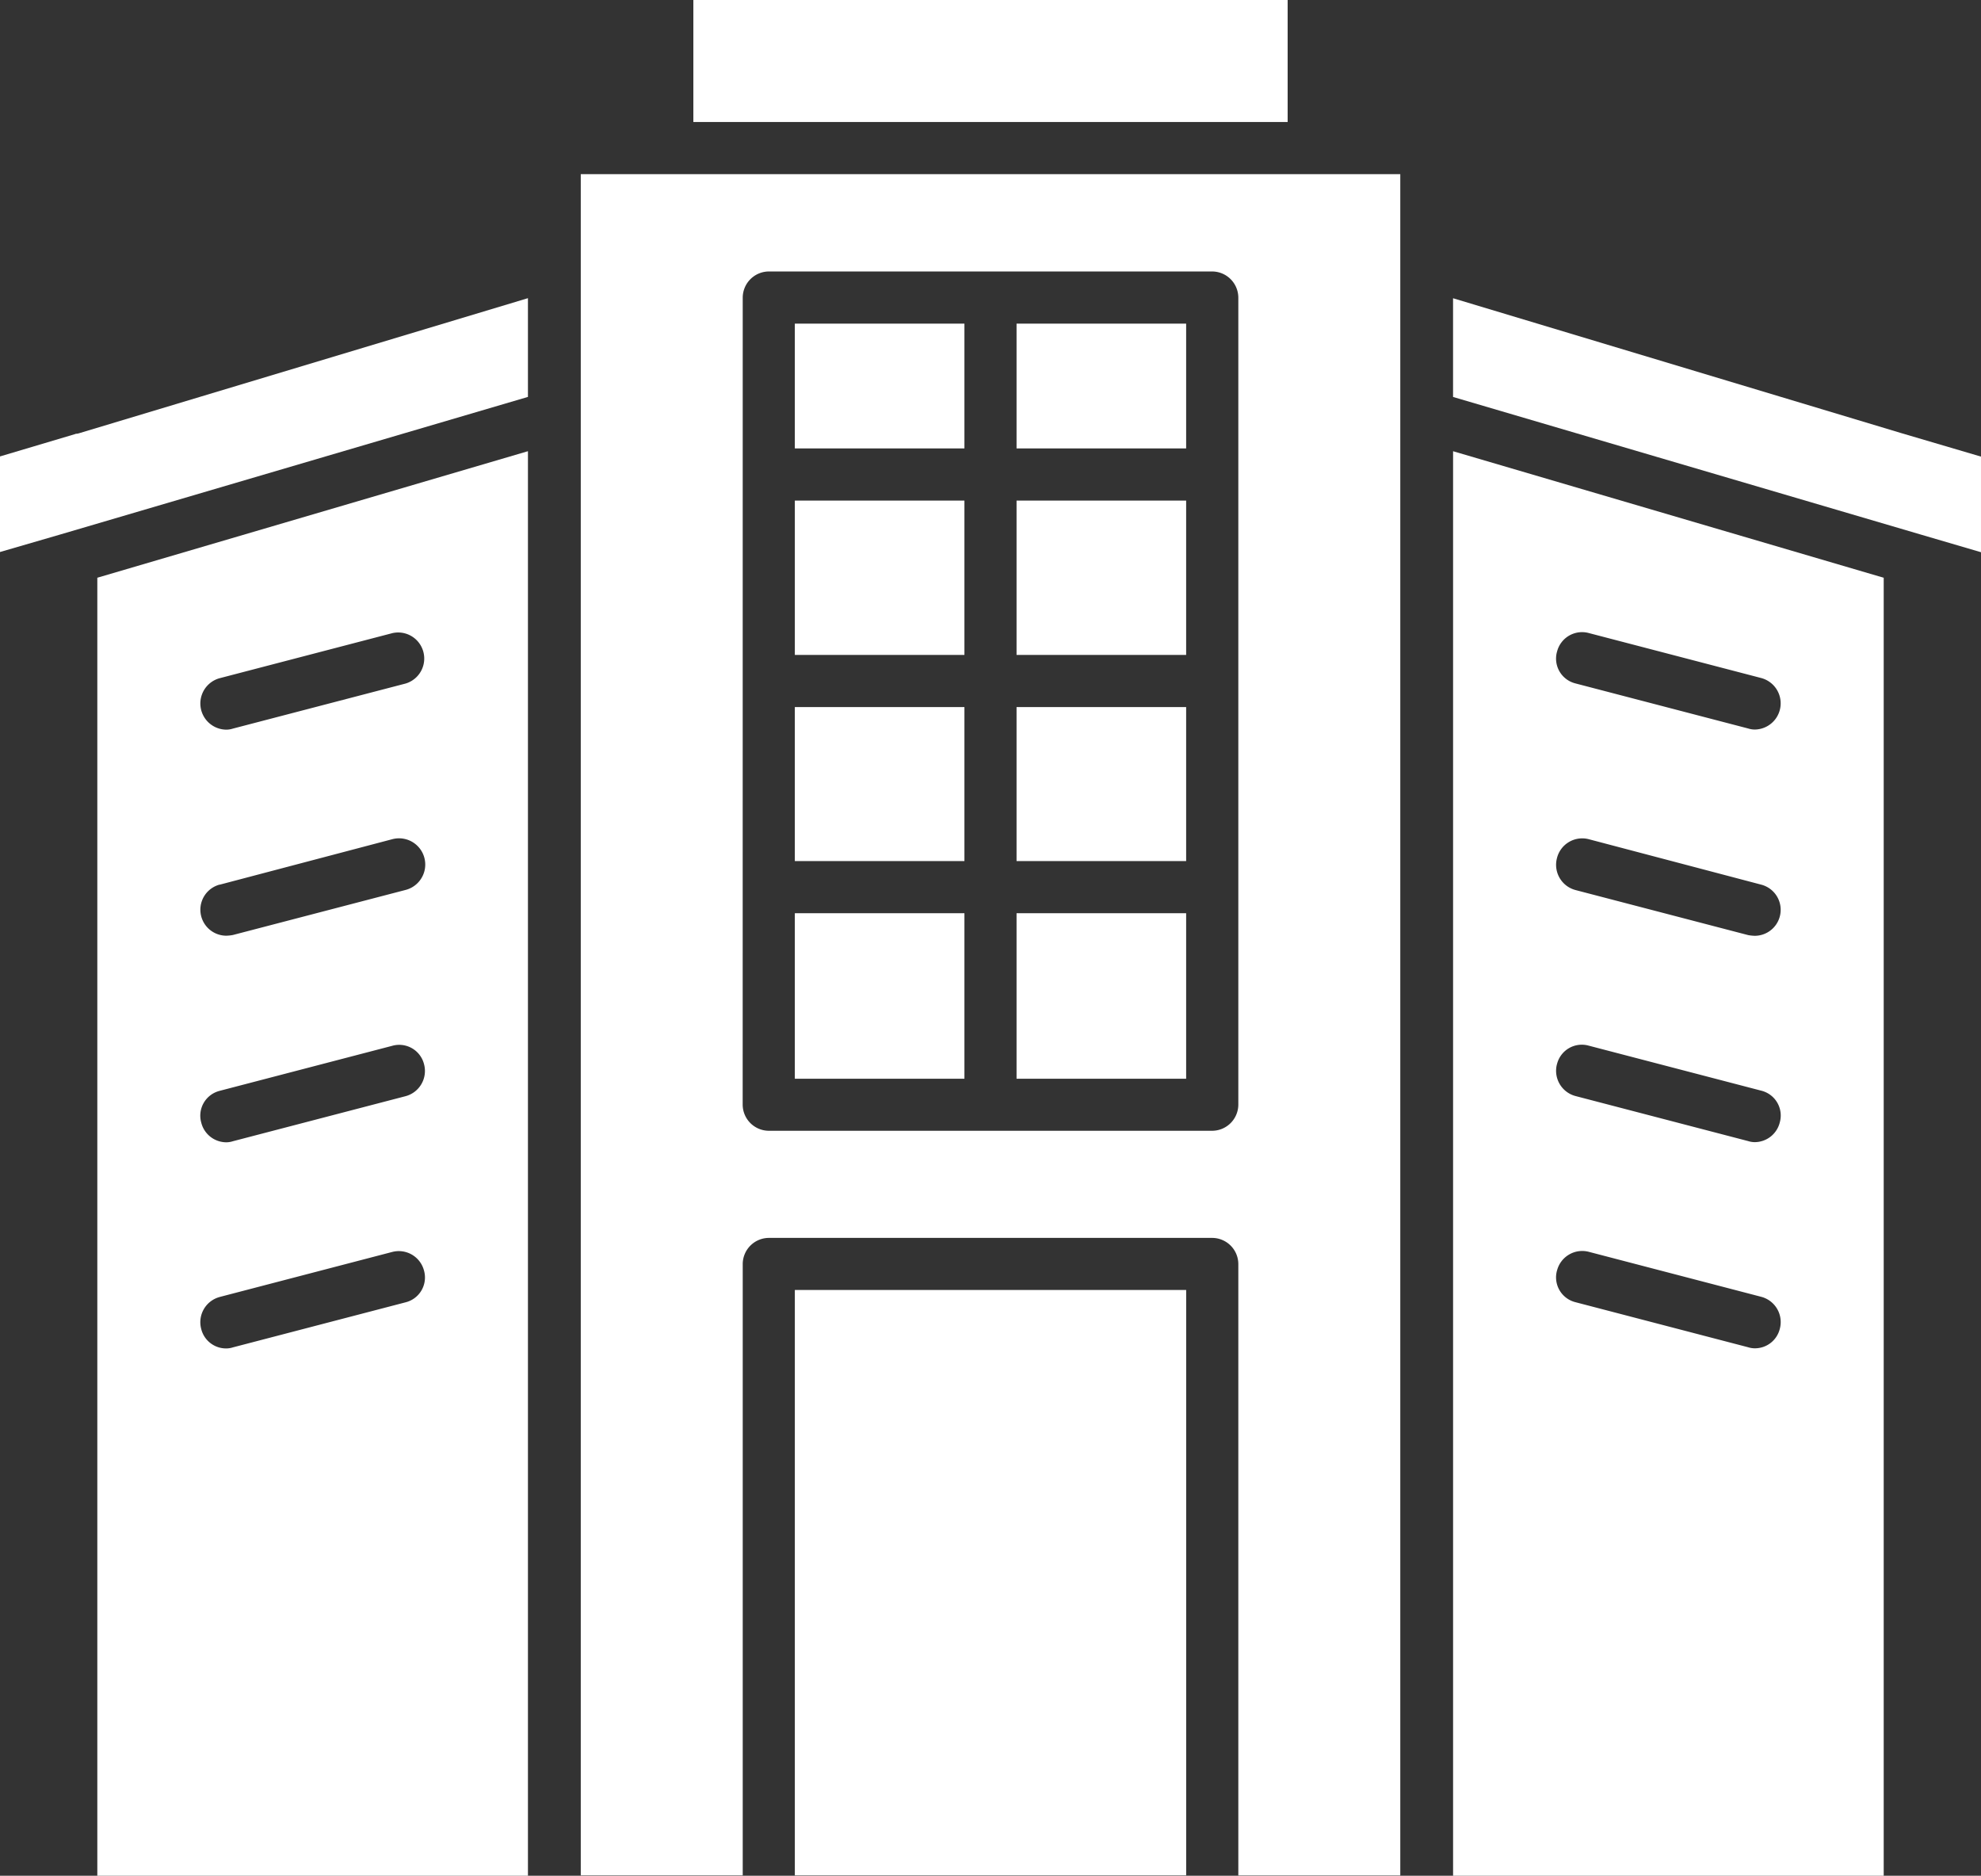 <svg xmlns="http://www.w3.org/2000/svg" width="79.125" height="74.905" viewBox="0 0 79.125 74.905">
  <rect x="0" y="0" width="79.125" height="74.905" fill="#333333" stroke="none"/>
  <g id="Group_58" data-name="Group 58" transform="translate(-280 -3413.095)">
    <path id="Path_69" data-name="Path 69" d="M367.3,234.316h6.469V209.9a1.048,1.048,0,0,1,1.041-1.041h17.713a1.048,1.048,0,0,1,1.041,1.041v24.418h6.469V166.38H367.3Zm6.469-63.009h0a1.049,1.049,0,0,1,1.041-1.041h17.713a1.049,1.049,0,0,1,1.041,1.041v32.233a1.049,1.049,0,0,1-1.041,1.041H374.808a1.049,1.049,0,0,1-1.041-1.041Z" transform="translate(-64.103 3253.67)" fill="#fff"/>
    <path id="Path_70" data-name="Path 70" d="M431.25,67.5h23.737v4.872H431.25Z" transform="translate(-123.556 3345.595)" fill="#fff"/>
    <path id="Path_71" data-name="Path 71" d="M488.88,799.93h15.631v23.377H488.88Z" transform="translate(-177.133 2664.679)" fill="#fff"/>
    <path id="Path_72" data-name="Path 72" d="M614.8,251.25h6.774v4.983H614.8Z" transform="translate(-294.197 3174.769)" fill="#fff"/>
    <path id="Path_73" data-name="Path 73" d="M488.88,251.25h6.774v4.983H488.88Z" transform="translate(-177.133 3174.769)" fill="#fff"/>
    <path id="Path_74" data-name="Path 74" d="M488.88,351.71h6.774v6.164H488.88Z" transform="translate(-177.133 3081.375)" fill="#fff"/>
    <path id="Path_75" data-name="Path 75" d="M614.8,351.71h6.774v6.164H614.8Z" transform="translate(-294.197 3081.375)" fill="#fff"/>
    <path id="Path_76" data-name="Path 76" d="M614.8,468.95h6.774v6.15H614.8Z" transform="translate(-294.197 2972.381)" fill="#fff"/>
    <path id="Path_77" data-name="Path 77" d="M488.88,468.95h6.774v6.15H488.88Z" transform="translate(-177.133 2972.381)" fill="#fff"/>
    <path id="Path_78" data-name="Path 78" d="M488.88,585.99h6.774V592.6H488.88Z" transform="translate(-177.133 2863.573)" fill="#fff"/>
    <path id="Path_79" data-name="Path 79" d="M614.8,585.99h6.774V592.6H614.8Z" transform="translate(-294.197 2863.573)" fill="#fff"/>
    <path id="Path_80" data-name="Path 80" d="M92.762,380.567h17.2V323.68l-17.2,5.053Zm4.887-47.822,6.9-1.8h0a1.041,1.041,0,0,1,.527,2.013l-6.9,1.8a.868.868,0,0,1-.264.042,1.046,1.046,0,0,1-.264-2.055Zm0,8.246,6.9-1.818h0a1.047,1.047,0,0,1,.528,2.027l-6.9,1.8a1.705,1.705,0,0,1-.264.028,1.038,1.038,0,0,1-.264-2.041Zm0,8.232,6.9-1.8h0a1.022,1.022,0,0,1,1.263.736,1.042,1.042,0,0,1-.736,1.277l-6.9,1.8a.866.866,0,0,1-.264.042,1.035,1.035,0,0,1-1-.791,1.021,1.021,0,0,1,.736-1.263Zm0,8.232,6.9-1.8h0a1.041,1.041,0,0,1,1.263.75,1.021,1.021,0,0,1-.736,1.263l-6.9,1.8a.868.868,0,0,1-.264.042,1.022,1.022,0,0,1-1-.777,1.042,1.042,0,0,1,.736-1.277Z" transform="translate(191.125 3107.433)" fill="#fff"/>
    <path id="Path_81" data-name="Path 81" d="M40.525,242.261l-.041.014-2.985.888v3.817l2.387-.694,18.7-5.5v-3.943l-17.949,5.4a.309.309,0,0,1-.111.014Z" transform="translate(242.501 3188.159)" fill="#fff"/>
    <path id="Path_82" data-name="Path 82" d="M862.7,380.572h17.2V328.739l-17.2-5.053Zm4.151-48.877a1.03,1.03,0,0,1,1.263-.75l6.9,1.8h0a1.046,1.046,0,0,1-.264,2.055.872.872,0,0,1-.264-.042l-6.9-1.8a1.021,1.021,0,0,1-.736-1.263Zm0,8.232a1.04,1.04,0,0,1,1.263-.749l6.9,1.818h0a1.038,1.038,0,0,1-.264,2.041,1.734,1.734,0,0,1-.264-.028l-6.9-1.8a1.042,1.042,0,0,1-.736-1.277Zm0,8.232a1.021,1.021,0,0,1,1.263-.736l6.9,1.8h0a1.021,1.021,0,0,1,.736,1.263,1.036,1.036,0,0,1-1,.791.868.868,0,0,1-.264-.042l-6.9-1.8a1.042,1.042,0,0,1-.736-1.277Zm0,8.246a1.04,1.04,0,0,1,1.263-.75l6.9,1.8h0a1.042,1.042,0,0,1,.736,1.277,1.023,1.023,0,0,1-1,.778.874.874,0,0,1-.264-.042l-6.9-1.8a1.021,1.021,0,0,1-.736-1.263Z" transform="translate(-524.661 3107.428)" fill="#fff"/>
    <path id="Path_83" data-name="Path 83" d="M880.64,242.247l-17.95-5.4v3.942l18.7,5.5,2.387.7v-3.818Z" transform="translate(-524.652 3188.158)" fill="#fff"/>
  </g>
</svg>

